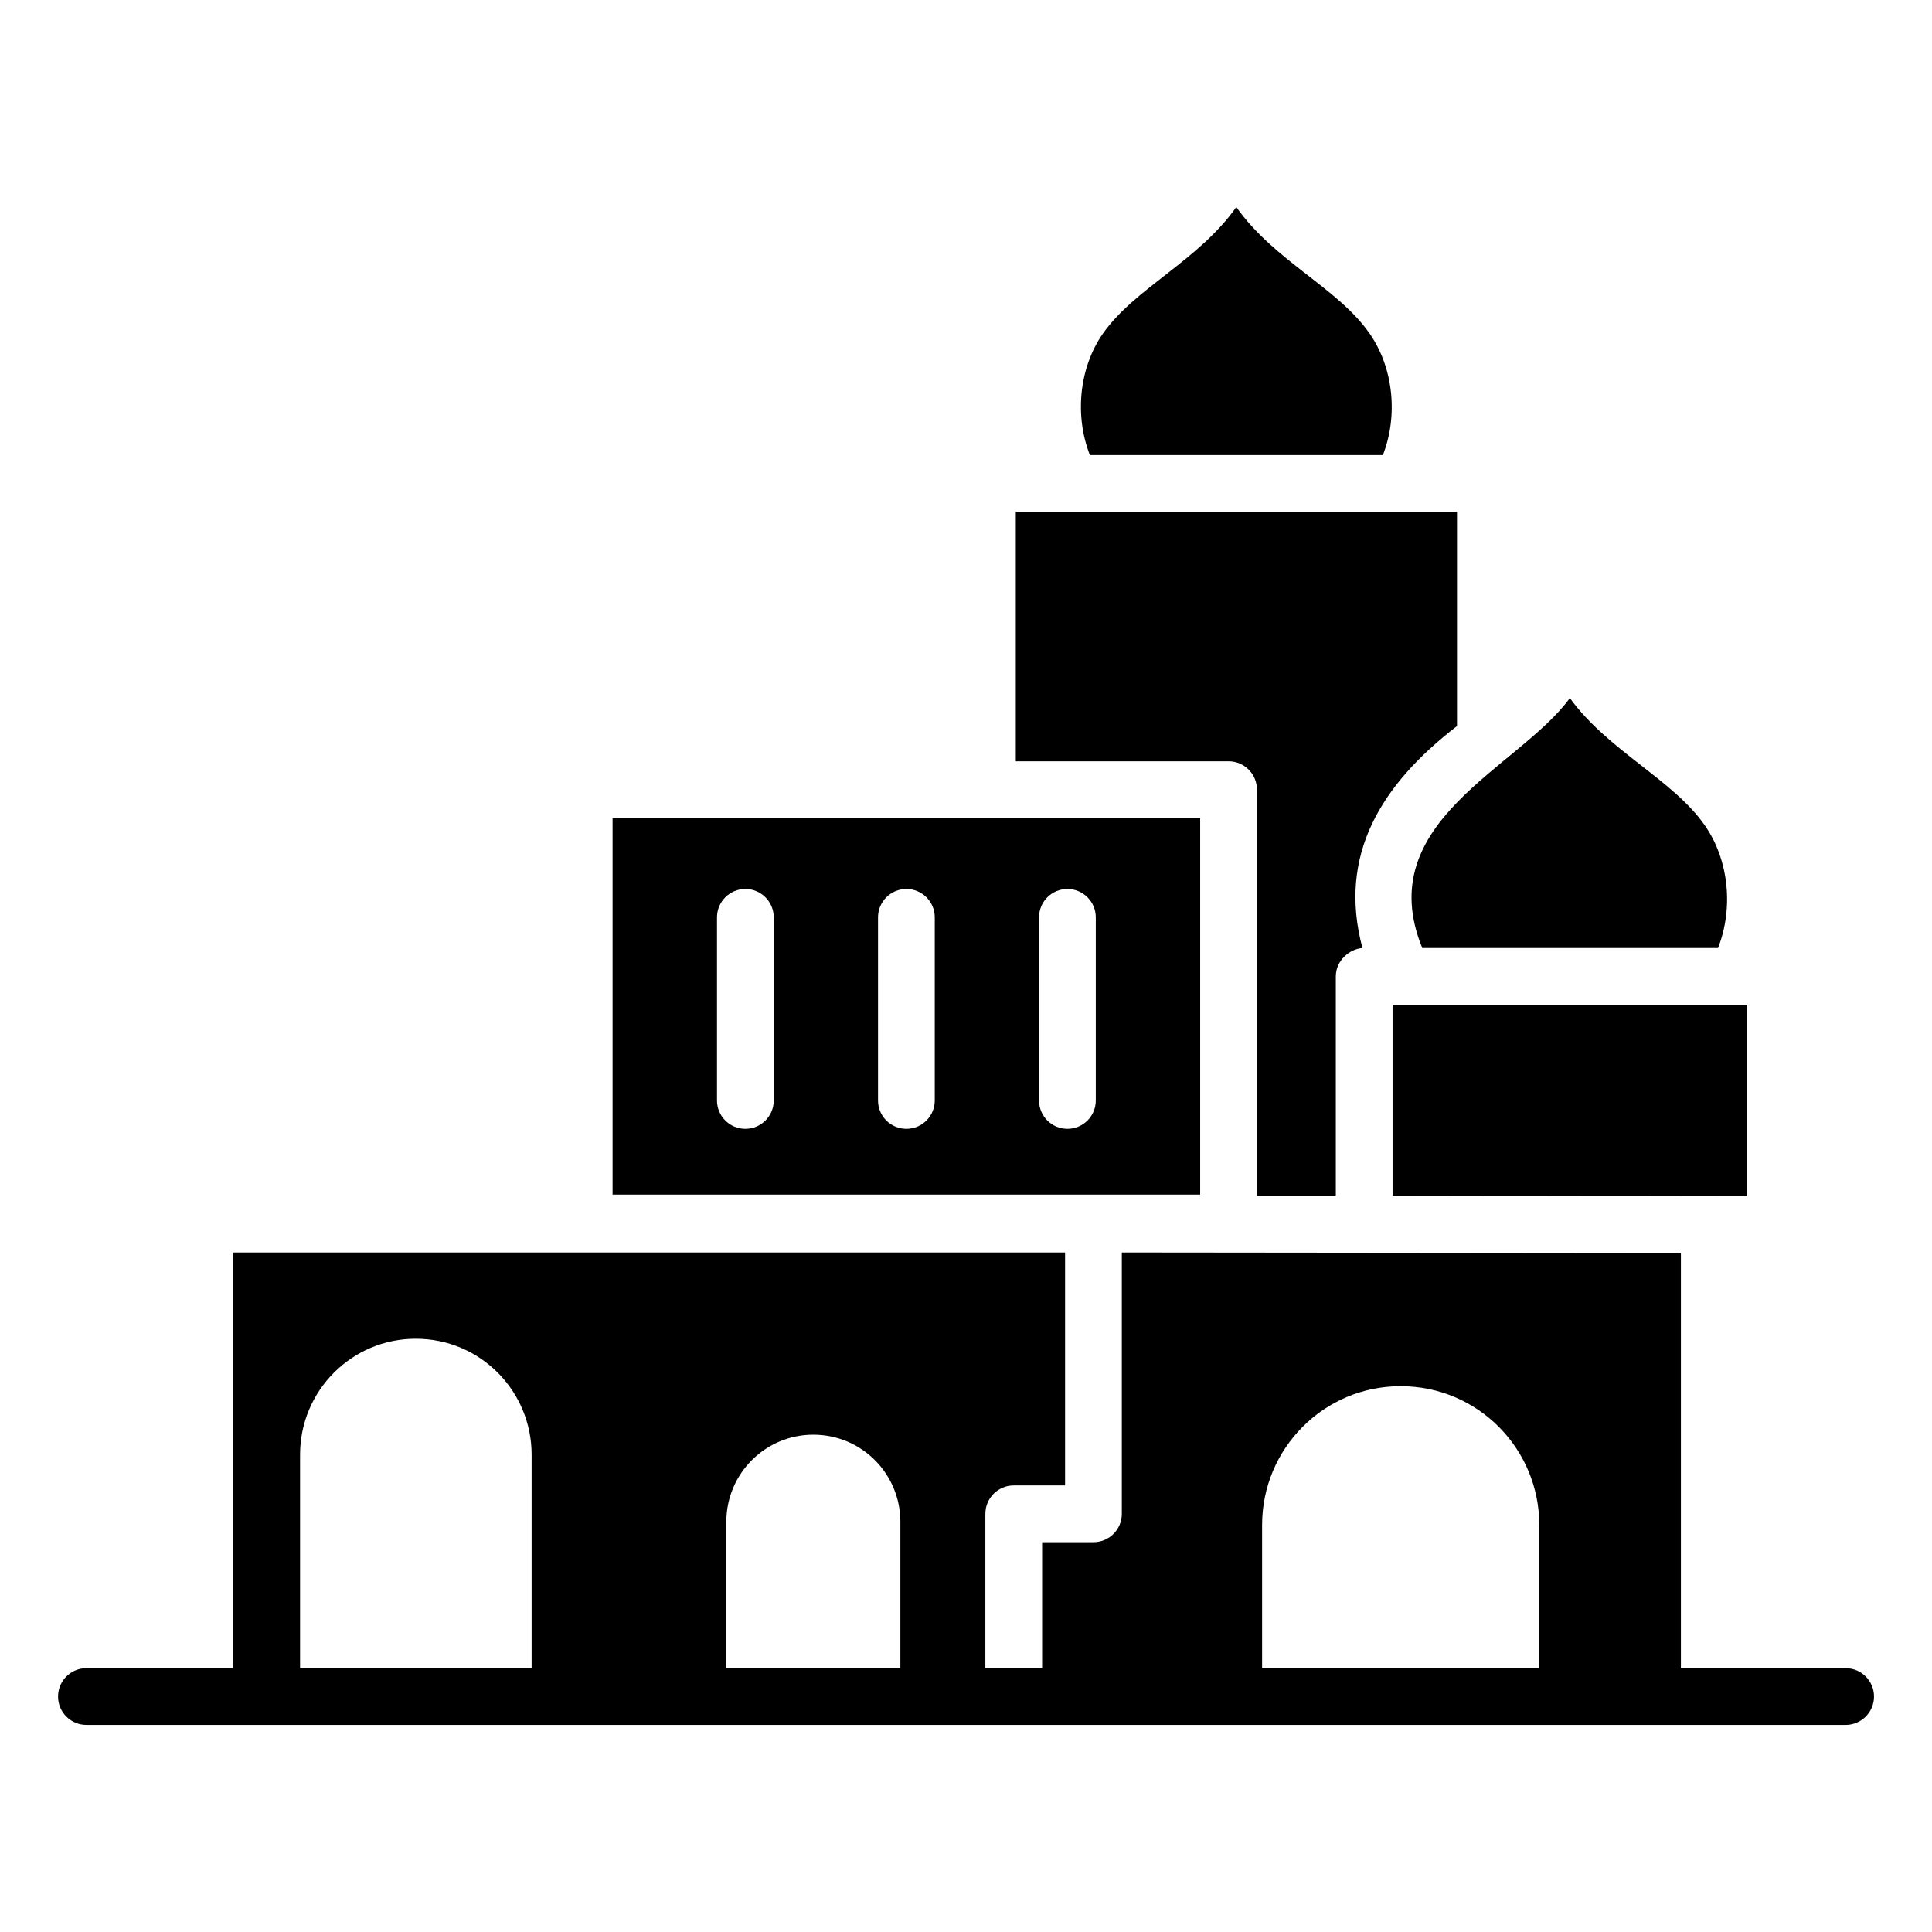 <?xml version="1.0" encoding="UTF-8"?>
<!-- Uploaded to: ICON Repo, www.iconrepo.com, Generator: ICON Repo Mixer Tools -->
<svg fill="#000000" width="800px" height="800px" version="1.1" viewBox="144 144 512 512" xmlns="http://www.w3.org/2000/svg">
 <g>
  <path d="m633.11 586.08h-43.656v-110.01c-12.258-0.016-111.12-0.109-148.16-0.148v69.254c0 4.156-3.363 7.519-7.519 7.519h-13.605v33.383h-15.039v-40.902c0-4.156 3.363-7.519 7.519-7.519h13.605v-61.734h-220.52v110.16l-38.832 0.004c-4.156 0-7.519 3.363-7.519 7.519s3.363 7.519 7.519 7.519h466.21c4.156 0 7.519-3.363 7.519-7.519s-3.363-7.519-7.519-7.519zm-154.64-37.957c0-20.324 16.441-36.766 36.695-36.766 20.594 0 36.762 16.664 36.762 36.766v37.957h-73.457zm-118.94-23.914c12.93 0 23.078 10.461 23.078 23.078v38.789h-46.121v-38.789c0.004-12.758 10.324-23.078 23.043-23.078zm-136.01 5.289c0-16.977 13.73-30.711 30.652-30.711 17.203 0 30.711 13.918 30.711 30.711v56.582h-61.363z"/>
  <path d="m462.06 360.79h-155.72v99.789h155.72zm-113.01 74.844c0 4.156-3.363 7.519-7.519 7.519s-7.519-3.363-7.519-7.519v-48.523c0-4.156 3.363-7.519 7.519-7.519s7.519 3.363 7.519 7.519zm42.672 0c0 4.156-3.363 7.519-7.519 7.519s-7.519-3.363-7.519-7.519v-48.523c0-4.156 3.363-7.519 7.519-7.519s7.519 3.363 7.519 7.519zm42.672 0c0 4.156-3.363 7.519-7.519 7.519s-7.519-3.363-7.519-7.519v-48.523c0-4.156 3.363-7.519 7.519-7.519s7.519 3.363 7.519 7.519z"/>
  <path d="m477.1 353.27v107.61h20.906v-58.129c0-4.242 3.719-7.305 7.059-7.504-6.613-24.68 4.977-43.355 25.055-58.836v-56.758h-116.93v66.098h56.398c4.152 0 7.516 3.363 7.516 7.519z"/>
  <path d="m510.48 264.6c4.074-10.426 2.812-23.117-3.504-32.191-8.531-12.242-25.156-19.137-35.344-33.531-10.117 14.301-26.867 21.441-35.367 33.551-6.293 9.031-7.535 21.73-3.43 32.172z"/>
  <path d="m607.04 410.27h-93.996v50.609h0.293-0.18 0.336 0.598c4.18 0.004 23.016 0.035 92.949 0.145z"/>
  <path d="m520.91 395.23h78.383c4.148-10.551 2.887-23.383-3.523-32.523-8.465-12.148-25.652-19.785-35.738-33.707-13.477 18.5-52.789 32.746-39.121 66.23z"/>
 </g>
</svg>